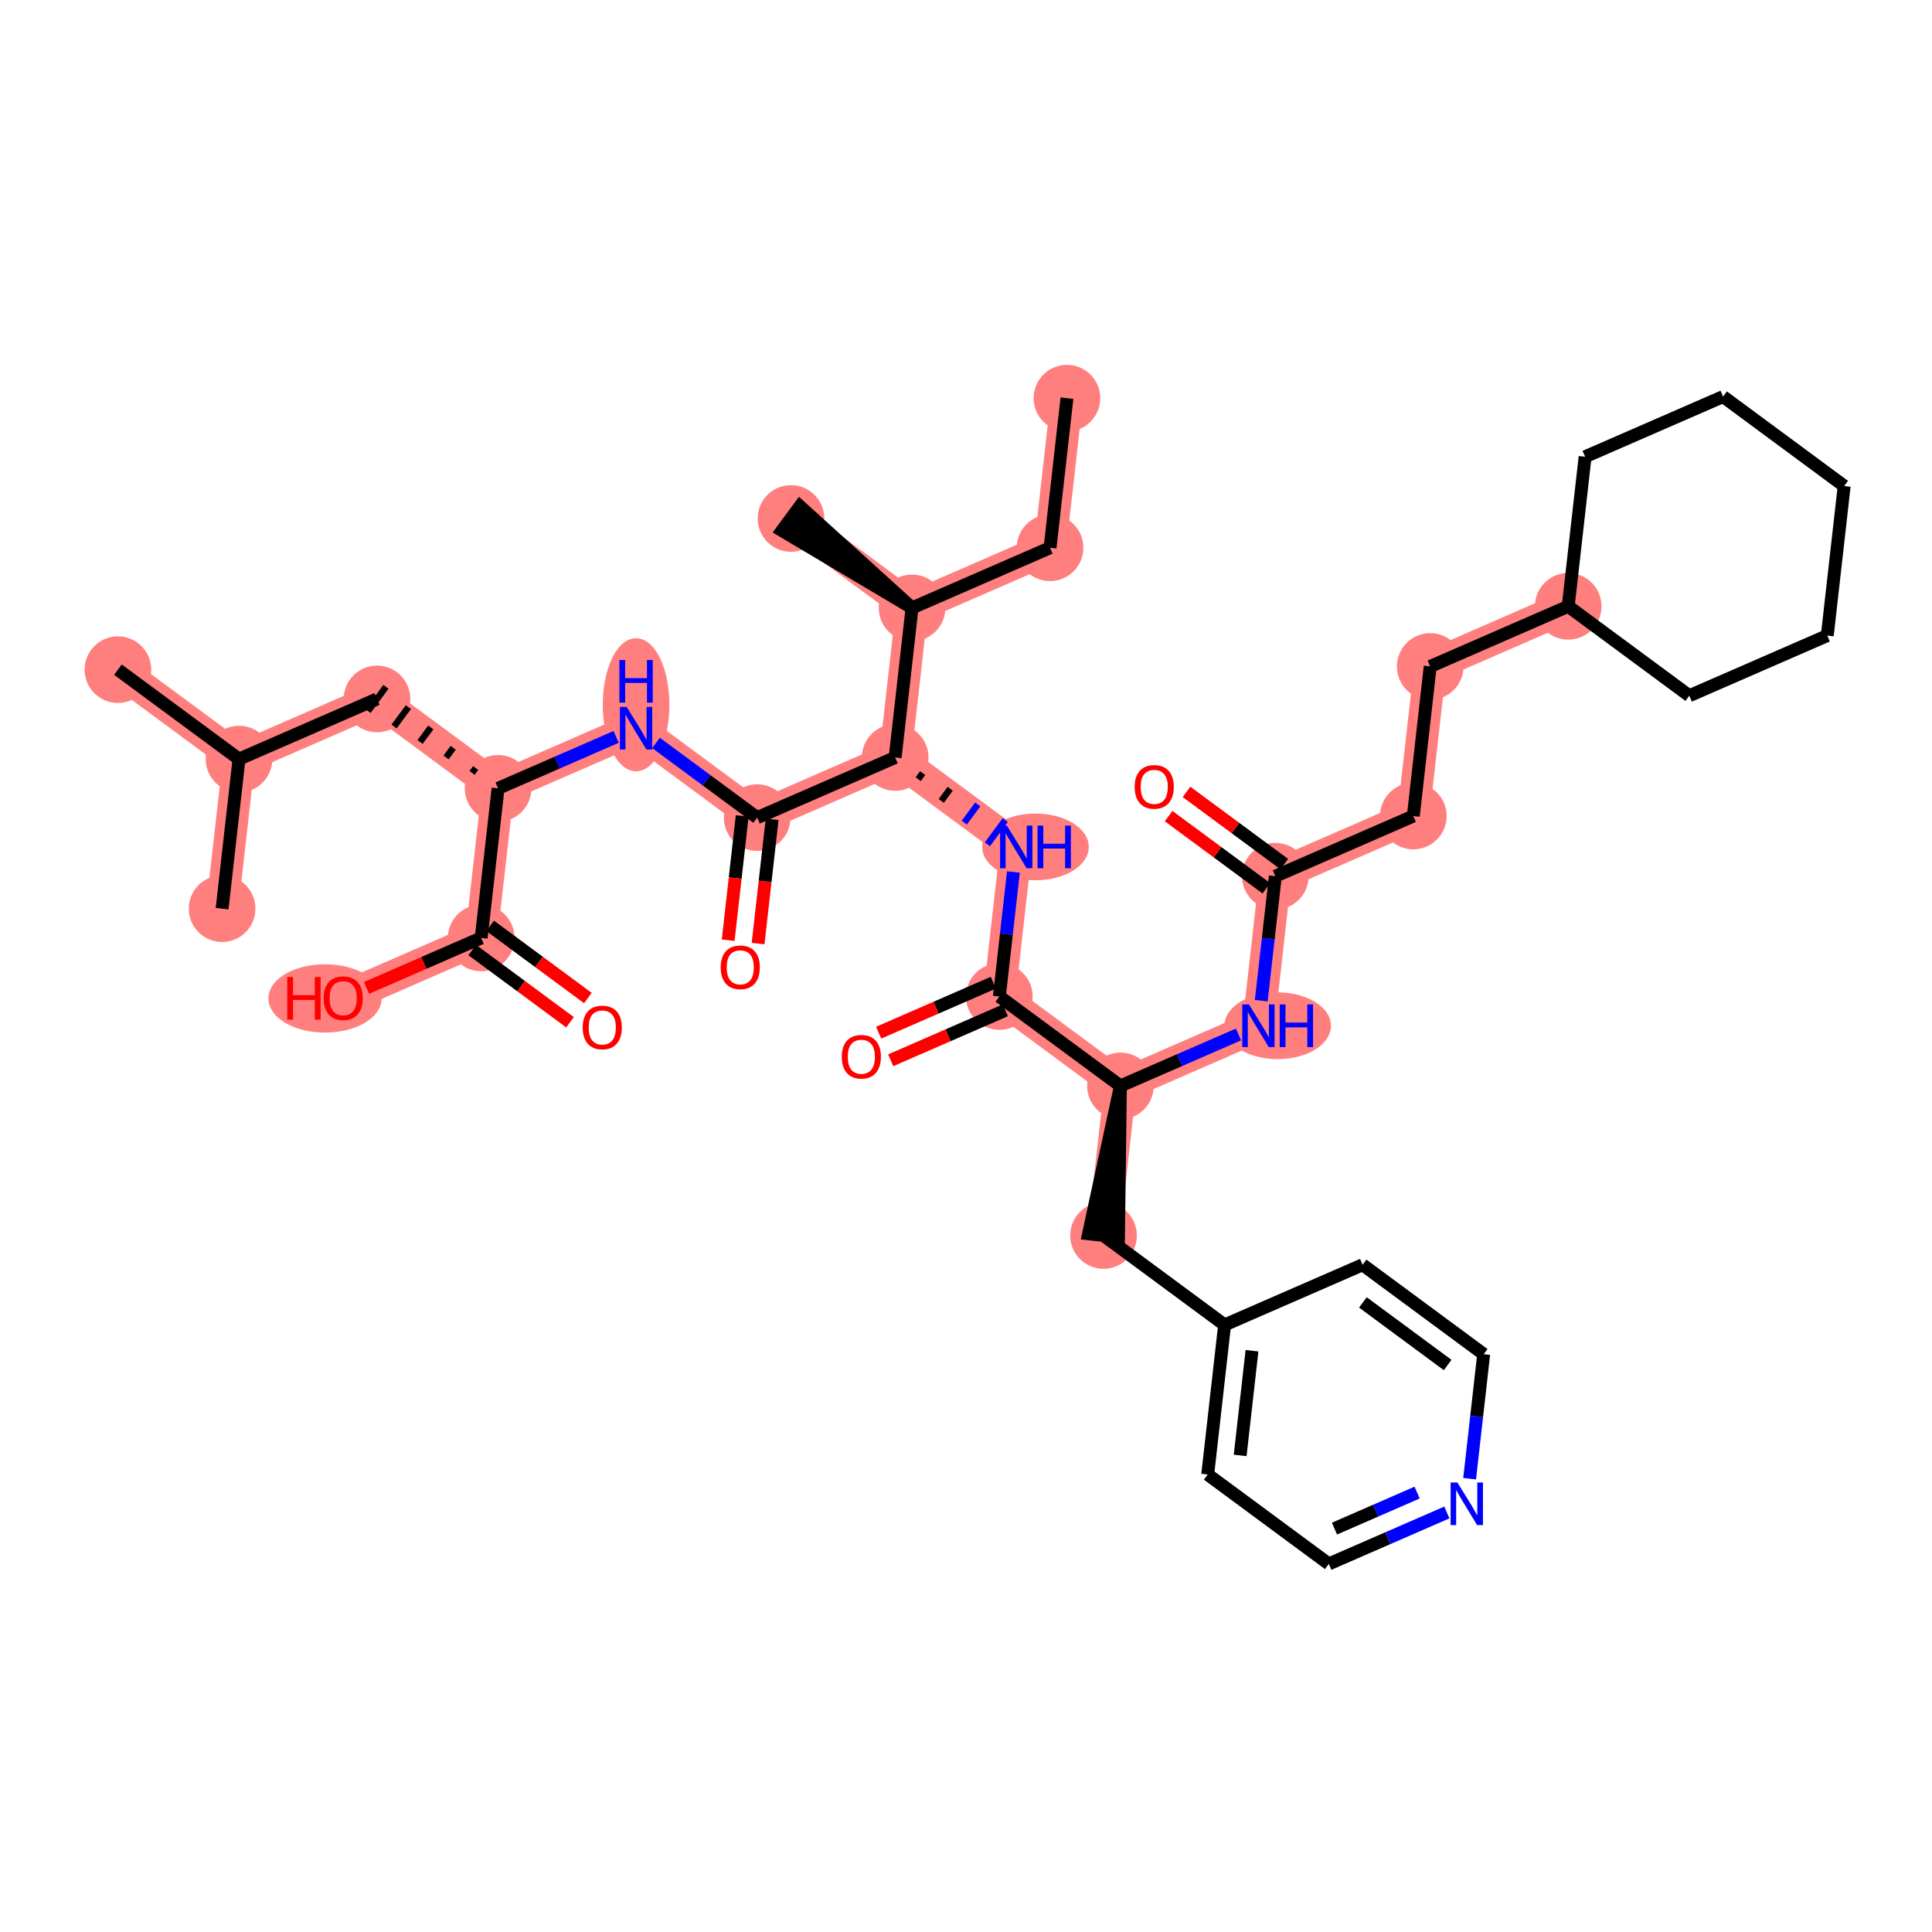 <?xml version='1.0' encoding='iso-8859-1'?>
<svg version='1.1' baseProfile='full'
              xmlns='http://www.w3.org/2000/svg'
                      xmlns:rdkit='http://www.rdkit.org/xml'
                      xmlns:xlink='http://www.w3.org/1999/xlink'
                  xml:space='preserve'
width='300px' height='300px' viewBox='0 0 300 300'>
<!-- END OF HEADER -->
<rect style='opacity:1.0;fill:#FFFFFF;stroke:none' width='300' height='300' x='0' y='0'> </rect>
<rect style='opacity:1.0;fill:#FFFFFF;stroke:none' width='300' height='300' x='0' y='0'> </rect>
<path d='M 165.676,61.829 L 163.051,85.055' style='fill:none;fill-rule:evenodd;stroke:#FF7F7F;stroke-width:5.0px;stroke-linecap:butt;stroke-linejoin:miter;stroke-opacity:1' />
<path d='M 163.051,85.055 L 141.624,94.395' style='fill:none;fill-rule:evenodd;stroke:#FF7F7F;stroke-width:5.0px;stroke-linecap:butt;stroke-linejoin:miter;stroke-opacity:1' />
<path d='M 141.624,94.395 L 122.822,80.509' style='fill:none;fill-rule:evenodd;stroke:#FF7F7F;stroke-width:5.0px;stroke-linecap:butt;stroke-linejoin:miter;stroke-opacity:1' />
<path d='M 141.624,94.395 L 138.999,117.622' style='fill:none;fill-rule:evenodd;stroke:#FF7F7F;stroke-width:5.0px;stroke-linecap:butt;stroke-linejoin:miter;stroke-opacity:1' />
<path d='M 138.999,117.622 L 157.802,131.508' style='fill:none;fill-rule:evenodd;stroke:#FF7F7F;stroke-width:5.0px;stroke-linecap:butt;stroke-linejoin:miter;stroke-opacity:1' />
<path d='M 138.999,117.622 L 117.572,126.962' style='fill:none;fill-rule:evenodd;stroke:#FF7F7F;stroke-width:5.0px;stroke-linecap:butt;stroke-linejoin:miter;stroke-opacity:1' />
<path d='M 157.802,131.508 L 155.177,154.735' style='fill:none;fill-rule:evenodd;stroke:#FF7F7F;stroke-width:5.0px;stroke-linecap:butt;stroke-linejoin:miter;stroke-opacity:1' />
<path d='M 155.177,154.735 L 173.979,168.621' style='fill:none;fill-rule:evenodd;stroke:#FF7F7F;stroke-width:5.0px;stroke-linecap:butt;stroke-linejoin:miter;stroke-opacity:1' />
<path d='M 173.979,168.621 L 171.355,191.847' style='fill:none;fill-rule:evenodd;stroke:#FF7F7F;stroke-width:5.0px;stroke-linecap:butt;stroke-linejoin:miter;stroke-opacity:1' />
<path d='M 173.979,168.621 L 195.406,159.281' style='fill:none;fill-rule:evenodd;stroke:#FF7F7F;stroke-width:5.0px;stroke-linecap:butt;stroke-linejoin:miter;stroke-opacity:1' />
<path d='M 195.406,159.281 L 198.031,136.054' style='fill:none;fill-rule:evenodd;stroke:#FF7F7F;stroke-width:5.0px;stroke-linecap:butt;stroke-linejoin:miter;stroke-opacity:1' />
<path d='M 198.031,136.054 L 219.458,126.714' style='fill:none;fill-rule:evenodd;stroke:#FF7F7F;stroke-width:5.0px;stroke-linecap:butt;stroke-linejoin:miter;stroke-opacity:1' />
<path d='M 219.458,126.714 L 222.083,103.487' style='fill:none;fill-rule:evenodd;stroke:#FF7F7F;stroke-width:5.0px;stroke-linecap:butt;stroke-linejoin:miter;stroke-opacity:1' />
<path d='M 222.083,103.487 L 243.51,94.147' style='fill:none;fill-rule:evenodd;stroke:#FF7F7F;stroke-width:5.0px;stroke-linecap:butt;stroke-linejoin:miter;stroke-opacity:1' />
<path d='M 117.572,126.962 L 98.77,113.076' style='fill:none;fill-rule:evenodd;stroke:#FF7F7F;stroke-width:5.0px;stroke-linecap:butt;stroke-linejoin:miter;stroke-opacity:1' />
<path d='M 98.77,113.076 L 77.343,122.416' style='fill:none;fill-rule:evenodd;stroke:#FF7F7F;stroke-width:5.0px;stroke-linecap:butt;stroke-linejoin:miter;stroke-opacity:1' />
<path d='M 77.343,122.416 L 58.541,108.53' style='fill:none;fill-rule:evenodd;stroke:#FF7F7F;stroke-width:5.0px;stroke-linecap:butt;stroke-linejoin:miter;stroke-opacity:1' />
<path d='M 77.343,122.416 L 74.718,145.643' style='fill:none;fill-rule:evenodd;stroke:#FF7F7F;stroke-width:5.0px;stroke-linecap:butt;stroke-linejoin:miter;stroke-opacity:1' />
<path d='M 58.541,108.53 L 37.114,117.87' style='fill:none;fill-rule:evenodd;stroke:#FF7F7F;stroke-width:5.0px;stroke-linecap:butt;stroke-linejoin:miter;stroke-opacity:1' />
<path d='M 37.114,117.87 L 18.311,103.984' style='fill:none;fill-rule:evenodd;stroke:#FF7F7F;stroke-width:5.0px;stroke-linecap:butt;stroke-linejoin:miter;stroke-opacity:1' />
<path d='M 37.114,117.87 L 34.489,141.097' style='fill:none;fill-rule:evenodd;stroke:#FF7F7F;stroke-width:5.0px;stroke-linecap:butt;stroke-linejoin:miter;stroke-opacity:1' />
<path d='M 74.718,145.643 L 53.291,154.983' style='fill:none;fill-rule:evenodd;stroke:#FF7F7F;stroke-width:5.0px;stroke-linecap:butt;stroke-linejoin:miter;stroke-opacity:1' />
<ellipse cx='165.676' cy='61.829' rx='4.675' ry='4.675'  style='fill:#FF7F7F;fill-rule:evenodd;stroke:#FF7F7F;stroke-width:1.0px;stroke-linecap:butt;stroke-linejoin:miter;stroke-opacity:1' />
<ellipse cx='163.051' cy='85.055' rx='4.675' ry='4.675'  style='fill:#FF7F7F;fill-rule:evenodd;stroke:#FF7F7F;stroke-width:1.0px;stroke-linecap:butt;stroke-linejoin:miter;stroke-opacity:1' />
<ellipse cx='141.624' cy='94.395' rx='4.675' ry='4.675'  style='fill:#FF7F7F;fill-rule:evenodd;stroke:#FF7F7F;stroke-width:1.0px;stroke-linecap:butt;stroke-linejoin:miter;stroke-opacity:1' />
<ellipse cx='122.822' cy='80.509' rx='4.675' ry='4.675'  style='fill:#FF7F7F;fill-rule:evenodd;stroke:#FF7F7F;stroke-width:1.0px;stroke-linecap:butt;stroke-linejoin:miter;stroke-opacity:1' />
<ellipse cx='138.999' cy='117.622' rx='4.675' ry='4.675'  style='fill:#FF7F7F;fill-rule:evenodd;stroke:#FF7F7F;stroke-width:1.0px;stroke-linecap:butt;stroke-linejoin:miter;stroke-opacity:1' />
<ellipse cx='160.789' cy='131.508' rx='7.775' ry='4.681'  style='fill:#FF7F7F;fill-rule:evenodd;stroke:#FF7F7F;stroke-width:1.0px;stroke-linecap:butt;stroke-linejoin:miter;stroke-opacity:1' />
<ellipse cx='155.177' cy='154.735' rx='4.675' ry='4.675'  style='fill:#FF7F7F;fill-rule:evenodd;stroke:#FF7F7F;stroke-width:1.0px;stroke-linecap:butt;stroke-linejoin:miter;stroke-opacity:1' />
<ellipse cx='173.979' cy='168.621' rx='4.675' ry='4.675'  style='fill:#FF7F7F;fill-rule:evenodd;stroke:#FF7F7F;stroke-width:1.0px;stroke-linecap:butt;stroke-linejoin:miter;stroke-opacity:1' />
<ellipse cx='171.355' cy='191.847' rx='4.675' ry='4.675'  style='fill:#FF7F7F;fill-rule:evenodd;stroke:#FF7F7F;stroke-width:1.0px;stroke-linecap:butt;stroke-linejoin:miter;stroke-opacity:1' />
<ellipse cx='198.394' cy='159.281' rx='7.775' ry='4.681'  style='fill:#FF7F7F;fill-rule:evenodd;stroke:#FF7F7F;stroke-width:1.0px;stroke-linecap:butt;stroke-linejoin:miter;stroke-opacity:1' />
<ellipse cx='198.031' cy='136.054' rx='4.675' ry='4.675'  style='fill:#FF7F7F;fill-rule:evenodd;stroke:#FF7F7F;stroke-width:1.0px;stroke-linecap:butt;stroke-linejoin:miter;stroke-opacity:1' />
<ellipse cx='219.458' cy='126.714' rx='4.675' ry='4.675'  style='fill:#FF7F7F;fill-rule:evenodd;stroke:#FF7F7F;stroke-width:1.0px;stroke-linecap:butt;stroke-linejoin:miter;stroke-opacity:1' />
<ellipse cx='222.083' cy='103.487' rx='4.675' ry='4.675'  style='fill:#FF7F7F;fill-rule:evenodd;stroke:#FF7F7F;stroke-width:1.0px;stroke-linecap:butt;stroke-linejoin:miter;stroke-opacity:1' />
<ellipse cx='243.51' cy='94.147' rx='4.675' ry='4.675'  style='fill:#FF7F7F;fill-rule:evenodd;stroke:#FF7F7F;stroke-width:1.0px;stroke-linecap:butt;stroke-linejoin:miter;stroke-opacity:1' />
<ellipse cx='117.572' cy='126.962' rx='4.675' ry='4.675'  style='fill:#FF7F7F;fill-rule:evenodd;stroke:#FF7F7F;stroke-width:1.0px;stroke-linecap:butt;stroke-linejoin:miter;stroke-opacity:1' />
<ellipse cx='98.77' cy='109.435' rx='4.675' ry='9.83'  style='fill:#FF7F7F;fill-rule:evenodd;stroke:#FF7F7F;stroke-width:1.0px;stroke-linecap:butt;stroke-linejoin:miter;stroke-opacity:1' />
<ellipse cx='77.343' cy='122.416' rx='4.675' ry='4.675'  style='fill:#FF7F7F;fill-rule:evenodd;stroke:#FF7F7F;stroke-width:1.0px;stroke-linecap:butt;stroke-linejoin:miter;stroke-opacity:1' />
<ellipse cx='58.541' cy='108.53' rx='4.675' ry='4.675'  style='fill:#FF7F7F;fill-rule:evenodd;stroke:#FF7F7F;stroke-width:1.0px;stroke-linecap:butt;stroke-linejoin:miter;stroke-opacity:1' />
<ellipse cx='37.114' cy='117.87' rx='4.675' ry='4.675'  style='fill:#FF7F7F;fill-rule:evenodd;stroke:#FF7F7F;stroke-width:1.0px;stroke-linecap:butt;stroke-linejoin:miter;stroke-opacity:1' />
<ellipse cx='18.311' cy='103.984' rx='4.675' ry='4.675'  style='fill:#FF7F7F;fill-rule:evenodd;stroke:#FF7F7F;stroke-width:1.0px;stroke-linecap:butt;stroke-linejoin:miter;stroke-opacity:1' />
<ellipse cx='34.489' cy='141.097' rx='4.675' ry='4.675'  style='fill:#FF7F7F;fill-rule:evenodd;stroke:#FF7F7F;stroke-width:1.0px;stroke-linecap:butt;stroke-linejoin:miter;stroke-opacity:1' />
<ellipse cx='74.718' cy='145.643' rx='4.675' ry='4.675'  style='fill:#FF7F7F;fill-rule:evenodd;stroke:#FF7F7F;stroke-width:1.0px;stroke-linecap:butt;stroke-linejoin:miter;stroke-opacity:1' />
<ellipse cx='50.468' cy='155.034' rx='8.29' ry='4.806'  style='fill:#FF7F7F;fill-rule:evenodd;stroke:#FF7F7F;stroke-width:1.0px;stroke-linecap:butt;stroke-linejoin:miter;stroke-opacity:1' />
<path class='bond-0 atom-0 atom-1' d='M 165.676,61.829 L 163.051,85.055' style='fill:none;fill-rule:evenodd;stroke:#000000;stroke-width:2.0px;stroke-linecap:butt;stroke-linejoin:miter;stroke-opacity:1' />
<path class='bond-1 atom-1 atom-2' d='M 163.051,85.055 L 141.624,94.395' style='fill:none;fill-rule:evenodd;stroke:#000000;stroke-width:2.0px;stroke-linecap:butt;stroke-linejoin:miter;stroke-opacity:1' />
<path class='bond-2 atom-2 atom-3' d='M 141.624,94.395 L 124.21,78.629 L 121.433,82.389 Z' style='fill:#000000;fill-rule:evenodd;fill-opacity:1;stroke:#000000;stroke-width:2.0px;stroke-linecap:butt;stroke-linejoin:miter;stroke-opacity:1;' />
<path class='bond-3 atom-2 atom-4' d='M 141.624,94.395 L 138.999,117.622' style='fill:none;fill-rule:evenodd;stroke:#000000;stroke-width:2.0px;stroke-linecap:butt;stroke-linejoin:miter;stroke-opacity:1' />
<path class='bond-4 atom-4 atom-5' d='M 142.579,120.992 L 143.273,120.052' style='fill:none;fill-rule:evenodd;stroke:#000000;stroke-width:1.0px;stroke-linecap:butt;stroke-linejoin:miter;stroke-opacity:1' />
<path class='bond-4 atom-4 atom-5' d='M 146.159,124.362 L 147.547,122.482' style='fill:none;fill-rule:evenodd;stroke:#000000;stroke-width:1.0px;stroke-linecap:butt;stroke-linejoin:miter;stroke-opacity:1' />
<path class='bond-4 atom-4 atom-5' d='M 149.739,127.733 L 151.821,124.912' style='fill:none;fill-rule:evenodd;stroke:#0000FF;stroke-width:1.0px;stroke-linecap:butt;stroke-linejoin:miter;stroke-opacity:1' />
<path class='bond-4 atom-4 atom-5' d='M 153.318,131.103 L 156.096,127.342' style='fill:none;fill-rule:evenodd;stroke:#0000FF;stroke-width:1.0px;stroke-linecap:butt;stroke-linejoin:miter;stroke-opacity:1' />
<path class='bond-26 atom-4 atom-27' d='M 138.999,117.622 L 117.572,126.962' style='fill:none;fill-rule:evenodd;stroke:#000000;stroke-width:2.0px;stroke-linecap:butt;stroke-linejoin:miter;stroke-opacity:1' />
<path class='bond-5 atom-5 atom-6' d='M 157.362,135.402 L 156.269,145.068' style='fill:none;fill-rule:evenodd;stroke:#0000FF;stroke-width:2.0px;stroke-linecap:butt;stroke-linejoin:miter;stroke-opacity:1' />
<path class='bond-5 atom-5 atom-6' d='M 156.269,145.068 L 155.177,154.735' style='fill:none;fill-rule:evenodd;stroke:#000000;stroke-width:2.0px;stroke-linecap:butt;stroke-linejoin:miter;stroke-opacity:1' />
<path class='bond-6 atom-6 atom-7' d='M 154.243,152.592 L 145.341,156.472' style='fill:none;fill-rule:evenodd;stroke:#000000;stroke-width:2.0px;stroke-linecap:butt;stroke-linejoin:miter;stroke-opacity:1' />
<path class='bond-6 atom-6 atom-7' d='M 145.341,156.472 L 136.439,160.353' style='fill:none;fill-rule:evenodd;stroke:#FF0000;stroke-width:2.0px;stroke-linecap:butt;stroke-linejoin:miter;stroke-opacity:1' />
<path class='bond-6 atom-6 atom-7' d='M 156.111,156.877 L 147.209,160.758' style='fill:none;fill-rule:evenodd;stroke:#000000;stroke-width:2.0px;stroke-linecap:butt;stroke-linejoin:miter;stroke-opacity:1' />
<path class='bond-6 atom-6 atom-7' d='M 147.209,160.758 L 138.307,164.638' style='fill:none;fill-rule:evenodd;stroke:#FF0000;stroke-width:2.0px;stroke-linecap:butt;stroke-linejoin:miter;stroke-opacity:1' />
<path class='bond-7 atom-6 atom-8' d='M 155.177,154.735 L 173.979,168.621' style='fill:none;fill-rule:evenodd;stroke:#000000;stroke-width:2.0px;stroke-linecap:butt;stroke-linejoin:miter;stroke-opacity:1' />
<path class='bond-8 atom-8 atom-9' d='M 173.979,168.621 L 169.032,191.585 L 173.677,192.11 Z' style='fill:#000000;fill-rule:evenodd;fill-opacity:1;stroke:#000000;stroke-width:2.0px;stroke-linecap:butt;stroke-linejoin:miter;stroke-opacity:1;' />
<path class='bond-15 atom-8 atom-16' d='M 173.979,168.621 L 183.146,164.625' style='fill:none;fill-rule:evenodd;stroke:#000000;stroke-width:2.0px;stroke-linecap:butt;stroke-linejoin:miter;stroke-opacity:1' />
<path class='bond-15 atom-8 atom-16' d='M 183.146,164.625 L 192.312,160.63' style='fill:none;fill-rule:evenodd;stroke:#0000FF;stroke-width:2.0px;stroke-linecap:butt;stroke-linejoin:miter;stroke-opacity:1' />
<path class='bond-9 atom-9 atom-10' d='M 171.355,191.847 L 190.157,205.733' style='fill:none;fill-rule:evenodd;stroke:#000000;stroke-width:2.0px;stroke-linecap:butt;stroke-linejoin:miter;stroke-opacity:1' />
<path class='bond-10 atom-10 atom-11' d='M 190.157,205.733 L 187.532,228.96' style='fill:none;fill-rule:evenodd;stroke:#000000;stroke-width:2.0px;stroke-linecap:butt;stroke-linejoin:miter;stroke-opacity:1' />
<path class='bond-10 atom-10 atom-11' d='M 194.409,209.742 L 192.571,226.001' style='fill:none;fill-rule:evenodd;stroke:#000000;stroke-width:2.0px;stroke-linecap:butt;stroke-linejoin:miter;stroke-opacity:1' />
<path class='bond-37 atom-15 atom-10' d='M 211.584,196.393 L 190.157,205.733' style='fill:none;fill-rule:evenodd;stroke:#000000;stroke-width:2.0px;stroke-linecap:butt;stroke-linejoin:miter;stroke-opacity:1' />
<path class='bond-11 atom-11 atom-12' d='M 187.532,228.96 L 206.335,242.846' style='fill:none;fill-rule:evenodd;stroke:#000000;stroke-width:2.0px;stroke-linecap:butt;stroke-linejoin:miter;stroke-opacity:1' />
<path class='bond-12 atom-12 atom-13' d='M 206.335,242.846 L 215.501,238.85' style='fill:none;fill-rule:evenodd;stroke:#000000;stroke-width:2.0px;stroke-linecap:butt;stroke-linejoin:miter;stroke-opacity:1' />
<path class='bond-12 atom-12 atom-13' d='M 215.501,238.85 L 224.667,234.855' style='fill:none;fill-rule:evenodd;stroke:#0000FF;stroke-width:2.0px;stroke-linecap:butt;stroke-linejoin:miter;stroke-opacity:1' />
<path class='bond-12 atom-12 atom-13' d='M 207.217,237.362 L 213.633,234.565' style='fill:none;fill-rule:evenodd;stroke:#000000;stroke-width:2.0px;stroke-linecap:butt;stroke-linejoin:miter;stroke-opacity:1' />
<path class='bond-12 atom-12 atom-13' d='M 213.633,234.565 L 220.049,231.768' style='fill:none;fill-rule:evenodd;stroke:#0000FF;stroke-width:2.0px;stroke-linecap:butt;stroke-linejoin:miter;stroke-opacity:1' />
<path class='bond-13 atom-13 atom-14' d='M 228.202,229.612 L 229.294,219.946' style='fill:none;fill-rule:evenodd;stroke:#0000FF;stroke-width:2.0px;stroke-linecap:butt;stroke-linejoin:miter;stroke-opacity:1' />
<path class='bond-13 atom-13 atom-14' d='M 229.294,219.946 L 230.386,210.279' style='fill:none;fill-rule:evenodd;stroke:#000000;stroke-width:2.0px;stroke-linecap:butt;stroke-linejoin:miter;stroke-opacity:1' />
<path class='bond-14 atom-14 atom-15' d='M 230.386,210.279 L 211.584,196.393' style='fill:none;fill-rule:evenodd;stroke:#000000;stroke-width:2.0px;stroke-linecap:butt;stroke-linejoin:miter;stroke-opacity:1' />
<path class='bond-14 atom-14 atom-15' d='M 224.789,211.957 L 211.627,202.237' style='fill:none;fill-rule:evenodd;stroke:#000000;stroke-width:2.0px;stroke-linecap:butt;stroke-linejoin:miter;stroke-opacity:1' />
<path class='bond-16 atom-16 atom-17' d='M 195.846,155.386 L 196.939,145.72' style='fill:none;fill-rule:evenodd;stroke:#0000FF;stroke-width:2.0px;stroke-linecap:butt;stroke-linejoin:miter;stroke-opacity:1' />
<path class='bond-16 atom-16 atom-17' d='M 196.939,145.72 L 198.031,136.054' style='fill:none;fill-rule:evenodd;stroke:#000000;stroke-width:2.0px;stroke-linecap:butt;stroke-linejoin:miter;stroke-opacity:1' />
<path class='bond-17 atom-17 atom-18' d='M 199.42,134.174 L 191.83,128.569' style='fill:none;fill-rule:evenodd;stroke:#000000;stroke-width:2.0px;stroke-linecap:butt;stroke-linejoin:miter;stroke-opacity:1' />
<path class='bond-17 atom-17 atom-18' d='M 191.83,128.569 L 184.24,122.963' style='fill:none;fill-rule:evenodd;stroke:#FF0000;stroke-width:2.0px;stroke-linecap:butt;stroke-linejoin:miter;stroke-opacity:1' />
<path class='bond-17 atom-17 atom-18' d='M 196.642,137.934 L 189.053,132.329' style='fill:none;fill-rule:evenodd;stroke:#000000;stroke-width:2.0px;stroke-linecap:butt;stroke-linejoin:miter;stroke-opacity:1' />
<path class='bond-17 atom-17 atom-18' d='M 189.053,132.329 L 181.463,126.724' style='fill:none;fill-rule:evenodd;stroke:#FF0000;stroke-width:2.0px;stroke-linecap:butt;stroke-linejoin:miter;stroke-opacity:1' />
<path class='bond-18 atom-17 atom-19' d='M 198.031,136.054 L 219.458,126.714' style='fill:none;fill-rule:evenodd;stroke:#000000;stroke-width:2.0px;stroke-linecap:butt;stroke-linejoin:miter;stroke-opacity:1' />
<path class='bond-19 atom-19 atom-20' d='M 219.458,126.714 L 222.083,103.487' style='fill:none;fill-rule:evenodd;stroke:#000000;stroke-width:2.0px;stroke-linecap:butt;stroke-linejoin:miter;stroke-opacity:1' />
<path class='bond-20 atom-20 atom-21' d='M 222.083,103.487 L 243.51,94.147' style='fill:none;fill-rule:evenodd;stroke:#000000;stroke-width:2.0px;stroke-linecap:butt;stroke-linejoin:miter;stroke-opacity:1' />
<path class='bond-21 atom-21 atom-22' d='M 243.51,94.147 L 262.312,108.033' style='fill:none;fill-rule:evenodd;stroke:#000000;stroke-width:2.0px;stroke-linecap:butt;stroke-linejoin:miter;stroke-opacity:1' />
<path class='bond-38 atom-26 atom-21' d='M 246.134,70.921 L 243.51,94.147' style='fill:none;fill-rule:evenodd;stroke:#000000;stroke-width:2.0px;stroke-linecap:butt;stroke-linejoin:miter;stroke-opacity:1' />
<path class='bond-22 atom-22 atom-23' d='M 262.312,108.033 L 283.739,98.693' style='fill:none;fill-rule:evenodd;stroke:#000000;stroke-width:2.0px;stroke-linecap:butt;stroke-linejoin:miter;stroke-opacity:1' />
<path class='bond-23 atom-23 atom-24' d='M 283.739,98.693 L 286.364,75.467' style='fill:none;fill-rule:evenodd;stroke:#000000;stroke-width:2.0px;stroke-linecap:butt;stroke-linejoin:miter;stroke-opacity:1' />
<path class='bond-24 atom-24 atom-25' d='M 286.364,75.467 L 267.561,61.581' style='fill:none;fill-rule:evenodd;stroke:#000000;stroke-width:2.0px;stroke-linecap:butt;stroke-linejoin:miter;stroke-opacity:1' />
<path class='bond-25 atom-25 atom-26' d='M 267.561,61.581 L 246.134,70.921' style='fill:none;fill-rule:evenodd;stroke:#000000;stroke-width:2.0px;stroke-linecap:butt;stroke-linejoin:miter;stroke-opacity:1' />
<path class='bond-27 atom-27 atom-28' d='M 115.25,126.7 L 114.159,136.347' style='fill:none;fill-rule:evenodd;stroke:#000000;stroke-width:2.0px;stroke-linecap:butt;stroke-linejoin:miter;stroke-opacity:1' />
<path class='bond-27 atom-27 atom-28' d='M 114.159,136.347 L 113.069,145.995' style='fill:none;fill-rule:evenodd;stroke:#FF0000;stroke-width:2.0px;stroke-linecap:butt;stroke-linejoin:miter;stroke-opacity:1' />
<path class='bond-27 atom-27 atom-28' d='M 119.895,127.225 L 118.805,136.872' style='fill:none;fill-rule:evenodd;stroke:#000000;stroke-width:2.0px;stroke-linecap:butt;stroke-linejoin:miter;stroke-opacity:1' />
<path class='bond-27 atom-27 atom-28' d='M 118.805,136.872 L 117.715,146.519' style='fill:none;fill-rule:evenodd;stroke:#FF0000;stroke-width:2.0px;stroke-linecap:butt;stroke-linejoin:miter;stroke-opacity:1' />
<path class='bond-28 atom-27 atom-29' d='M 117.572,126.962 L 109.718,121.162' style='fill:none;fill-rule:evenodd;stroke:#000000;stroke-width:2.0px;stroke-linecap:butt;stroke-linejoin:miter;stroke-opacity:1' />
<path class='bond-28 atom-27 atom-29' d='M 109.718,121.162 L 101.865,115.361' style='fill:none;fill-rule:evenodd;stroke:#0000FF;stroke-width:2.0px;stroke-linecap:butt;stroke-linejoin:miter;stroke-opacity:1' />
<path class='bond-29 atom-29 atom-30' d='M 95.675,114.425 L 86.509,118.421' style='fill:none;fill-rule:evenodd;stroke:#0000FF;stroke-width:2.0px;stroke-linecap:butt;stroke-linejoin:miter;stroke-opacity:1' />
<path class='bond-29 atom-29 atom-30' d='M 86.509,118.421 L 77.343,122.416' style='fill:none;fill-rule:evenodd;stroke:#000000;stroke-width:2.0px;stroke-linecap:butt;stroke-linejoin:miter;stroke-opacity:1' />
<path class='bond-30 atom-30 atom-31' d='M 73.86,119.263 L 73.305,120.015' style='fill:none;fill-rule:evenodd;stroke:#000000;stroke-width:1.0px;stroke-linecap:butt;stroke-linejoin:miter;stroke-opacity:1' />
<path class='bond-30 atom-30 atom-31' d='M 70.377,116.11 L 69.266,117.614' style='fill:none;fill-rule:evenodd;stroke:#000000;stroke-width:1.0px;stroke-linecap:butt;stroke-linejoin:miter;stroke-opacity:1' />
<path class='bond-30 atom-30 atom-31' d='M 66.895,112.956 L 65.228,115.213' style='fill:none;fill-rule:evenodd;stroke:#000000;stroke-width:1.0px;stroke-linecap:butt;stroke-linejoin:miter;stroke-opacity:1' />
<path class='bond-30 atom-30 atom-31' d='M 63.412,109.803 L 61.19,112.811' style='fill:none;fill-rule:evenodd;stroke:#000000;stroke-width:1.0px;stroke-linecap:butt;stroke-linejoin:miter;stroke-opacity:1' />
<path class='bond-30 atom-30 atom-31' d='M 59.929,106.65 L 57.152,110.41' style='fill:none;fill-rule:evenodd;stroke:#000000;stroke-width:1.0px;stroke-linecap:butt;stroke-linejoin:miter;stroke-opacity:1' />
<path class='bond-34 atom-30 atom-35' d='M 77.343,122.416 L 74.718,145.643' style='fill:none;fill-rule:evenodd;stroke:#000000;stroke-width:2.0px;stroke-linecap:butt;stroke-linejoin:miter;stroke-opacity:1' />
<path class='bond-31 atom-31 atom-32' d='M 58.541,108.53 L 37.114,117.87' style='fill:none;fill-rule:evenodd;stroke:#000000;stroke-width:2.0px;stroke-linecap:butt;stroke-linejoin:miter;stroke-opacity:1' />
<path class='bond-32 atom-32 atom-33' d='M 37.114,117.87 L 18.311,103.984' style='fill:none;fill-rule:evenodd;stroke:#000000;stroke-width:2.0px;stroke-linecap:butt;stroke-linejoin:miter;stroke-opacity:1' />
<path class='bond-33 atom-32 atom-34' d='M 37.114,117.87 L 34.489,141.097' style='fill:none;fill-rule:evenodd;stroke:#000000;stroke-width:2.0px;stroke-linecap:butt;stroke-linejoin:miter;stroke-opacity:1' />
<path class='bond-35 atom-35 atom-36' d='M 73.33,147.523 L 80.919,153.128' style='fill:none;fill-rule:evenodd;stroke:#000000;stroke-width:2.0px;stroke-linecap:butt;stroke-linejoin:miter;stroke-opacity:1' />
<path class='bond-35 atom-35 atom-36' d='M 80.919,153.128 L 88.509,158.733' style='fill:none;fill-rule:evenodd;stroke:#FF0000;stroke-width:2.0px;stroke-linecap:butt;stroke-linejoin:miter;stroke-opacity:1' />
<path class='bond-35 atom-35 atom-36' d='M 76.107,143.762 L 83.697,149.368' style='fill:none;fill-rule:evenodd;stroke:#000000;stroke-width:2.0px;stroke-linecap:butt;stroke-linejoin:miter;stroke-opacity:1' />
<path class='bond-35 atom-35 atom-36' d='M 83.697,149.368 L 91.286,154.973' style='fill:none;fill-rule:evenodd;stroke:#FF0000;stroke-width:2.0px;stroke-linecap:butt;stroke-linejoin:miter;stroke-opacity:1' />
<path class='bond-36 atom-35 atom-37' d='M 74.718,145.643 L 65.816,149.523' style='fill:none;fill-rule:evenodd;stroke:#000000;stroke-width:2.0px;stroke-linecap:butt;stroke-linejoin:miter;stroke-opacity:1' />
<path class='bond-36 atom-35 atom-37' d='M 65.816,149.523 L 56.914,153.403' style='fill:none;fill-rule:evenodd;stroke:#FF0000;stroke-width:2.0px;stroke-linecap:butt;stroke-linejoin:miter;stroke-opacity:1' />
<path  class='atom-5' d='M 156.338 128.198
L 158.508 131.704
Q 158.723 132.05, 159.069 132.677
Q 159.414 133.303, 159.433 133.341
L 159.433 128.198
L 160.312 128.198
L 160.312 134.818
L 159.405 134.818
L 157.077 130.985
Q 156.806 130.536, 156.516 130.022
Q 156.236 129.507, 156.151 129.348
L 156.151 134.818
L 155.291 134.818
L 155.291 128.198
L 156.338 128.198
' fill='#0000FF'/>
<path  class='atom-5' d='M 161.107 128.198
L 162.004 128.198
L 162.004 131.013
L 165.389 131.013
L 165.389 128.198
L 166.287 128.198
L 166.287 134.818
L 165.389 134.818
L 165.389 131.761
L 162.004 131.761
L 162.004 134.818
L 161.107 134.818
L 161.107 128.198
' fill='#0000FF'/>
<path  class='atom-7' d='M 130.711 164.093
Q 130.711 162.504, 131.497 161.616
Q 132.282 160.728, 133.75 160.728
Q 135.218 160.728, 136.003 161.616
Q 136.789 162.504, 136.789 164.093
Q 136.789 165.702, 135.994 166.618
Q 135.199 167.525, 133.75 167.525
Q 132.291 167.525, 131.497 166.618
Q 130.711 165.711, 130.711 164.093
M 133.75 166.777
Q 134.76 166.777, 135.302 166.104
Q 135.854 165.421, 135.854 164.093
Q 135.854 162.794, 135.302 162.139
Q 134.76 161.476, 133.75 161.476
Q 132.74 161.476, 132.189 162.13
Q 131.646 162.784, 131.646 164.093
Q 131.646 165.43, 132.189 166.104
Q 132.74 166.777, 133.75 166.777
' fill='#FF0000'/>
<path  class='atom-13' d='M 226.299 230.196
L 228.468 233.702
Q 228.683 234.048, 229.029 234.675
Q 229.375 235.301, 229.393 235.338
L 229.393 230.196
L 230.272 230.196
L 230.272 236.816
L 229.365 236.816
L 227.037 232.982
Q 226.766 232.533, 226.476 232.019
Q 226.196 231.505, 226.112 231.346
L 226.112 236.816
L 225.251 236.816
L 225.251 230.196
L 226.299 230.196
' fill='#0000FF'/>
<path  class='atom-16' d='M 193.943 155.971
L 196.112 159.477
Q 196.327 159.823, 196.673 160.449
Q 197.019 161.076, 197.038 161.113
L 197.038 155.971
L 197.917 155.971
L 197.917 162.59
L 197.01 162.59
L 194.682 158.757
Q 194.411 158.308, 194.121 157.794
Q 193.84 157.28, 193.756 157.121
L 193.756 162.59
L 192.896 162.59
L 192.896 155.971
L 193.943 155.971
' fill='#0000FF'/>
<path  class='atom-16' d='M 198.712 155.971
L 199.609 155.971
L 199.609 158.785
L 202.994 158.785
L 202.994 155.971
L 203.891 155.971
L 203.891 162.59
L 202.994 162.59
L 202.994 159.533
L 199.609 159.533
L 199.609 162.59
L 198.712 162.59
L 198.712 155.971
' fill='#0000FF'/>
<path  class='atom-18' d='M 176.19 122.187
Q 176.19 120.597, 176.975 119.709
Q 177.761 118.821, 179.229 118.821
Q 180.697 118.821, 181.482 119.709
Q 182.267 120.597, 182.267 122.187
Q 182.267 123.795, 181.473 124.711
Q 180.678 125.618, 179.229 125.618
Q 177.77 125.618, 176.975 124.711
Q 176.19 123.804, 176.19 122.187
M 179.229 124.87
Q 180.238 124.87, 180.781 124.197
Q 181.332 123.514, 181.332 122.187
Q 181.332 120.887, 180.781 120.232
Q 180.238 119.569, 179.229 119.569
Q 178.219 119.569, 177.667 120.223
Q 177.125 120.878, 177.125 122.187
Q 177.125 123.524, 177.667 124.197
Q 178.219 124.87, 179.229 124.87
' fill='#FF0000'/>
<path  class='atom-28' d='M 111.909 150.207
Q 111.909 148.618, 112.694 147.73
Q 113.48 146.841, 114.948 146.841
Q 116.416 146.841, 117.201 147.73
Q 117.986 148.618, 117.986 150.207
Q 117.986 151.815, 117.192 152.732
Q 116.397 153.639, 114.948 153.639
Q 113.489 153.639, 112.694 152.732
Q 111.909 151.825, 111.909 150.207
M 114.948 152.891
Q 115.957 152.891, 116.5 152.217
Q 117.051 151.535, 117.051 150.207
Q 117.051 148.908, 116.5 148.253
Q 115.957 147.589, 114.948 147.589
Q 113.938 147.589, 113.386 148.244
Q 112.844 148.898, 112.844 150.207
Q 112.844 151.544, 113.386 152.217
Q 113.938 152.891, 114.948 152.891
' fill='#FF0000'/>
<path  class='atom-29' d='M 97.307 109.766
L 99.476 113.272
Q 99.691 113.618, 100.037 114.245
Q 100.383 114.871, 100.401 114.908
L 100.401 109.766
L 101.28 109.766
L 101.28 116.386
L 100.373 116.386
L 98.045 112.552
Q 97.774 112.104, 97.484 111.589
Q 97.204 111.075, 97.12 110.916
L 97.12 116.386
L 96.26 116.386
L 96.26 109.766
L 97.307 109.766
' fill='#0000FF'/>
<path  class='atom-29' d='M 96.18 102.485
L 97.078 102.485
L 97.078 105.299
L 100.462 105.299
L 100.462 102.485
L 101.36 102.485
L 101.36 109.104
L 100.462 109.104
L 100.462 106.047
L 97.078 106.047
L 97.078 109.104
L 96.18 109.104
L 96.18 102.485
' fill='#0000FF'/>
<path  class='atom-36' d='M 90.482 159.547
Q 90.482 157.958, 91.267 157.07
Q 92.053 156.182, 93.521 156.182
Q 94.989 156.182, 95.774 157.07
Q 96.559 157.958, 96.559 159.547
Q 96.559 161.156, 95.765 162.072
Q 94.97 162.979, 93.521 162.979
Q 92.062 162.979, 91.267 162.072
Q 90.482 161.165, 90.482 159.547
M 93.521 162.231
Q 94.53 162.231, 95.073 161.558
Q 95.624 160.875, 95.624 159.547
Q 95.624 158.248, 95.073 157.593
Q 94.53 156.93, 93.521 156.93
Q 92.511 156.93, 91.959 157.584
Q 91.417 158.238, 91.417 159.547
Q 91.417 160.884, 91.959 161.558
Q 92.511 162.231, 93.521 162.231
' fill='#FF0000'/>
<path  class='atom-37' d='M 44.605 151.71
L 45.503 151.71
L 45.503 154.525
L 48.888 154.525
L 48.888 151.71
L 49.785 151.71
L 49.785 158.33
L 48.888 158.33
L 48.888 155.273
L 45.503 155.273
L 45.503 158.33
L 44.605 158.33
L 44.605 151.71
' fill='#FF0000'/>
<path  class='atom-37' d='M 50.253 155.001
Q 50.253 153.412, 51.038 152.524
Q 51.823 151.636, 53.291 151.636
Q 54.759 151.636, 55.545 152.524
Q 56.33 153.412, 56.33 155.001
Q 56.33 156.61, 55.535 157.526
Q 54.74 158.433, 53.291 158.433
Q 51.833 158.433, 51.038 157.526
Q 50.253 156.619, 50.253 155.001
M 53.291 157.685
Q 54.301 157.685, 54.843 157.012
Q 55.395 156.329, 55.395 155.001
Q 55.395 153.702, 54.843 153.047
Q 54.301 152.384, 53.291 152.384
Q 52.282 152.384, 51.73 153.038
Q 51.188 153.692, 51.188 155.001
Q 51.188 156.338, 51.73 157.012
Q 52.282 157.685, 53.291 157.685
' fill='#FF0000'/>
</svg>
